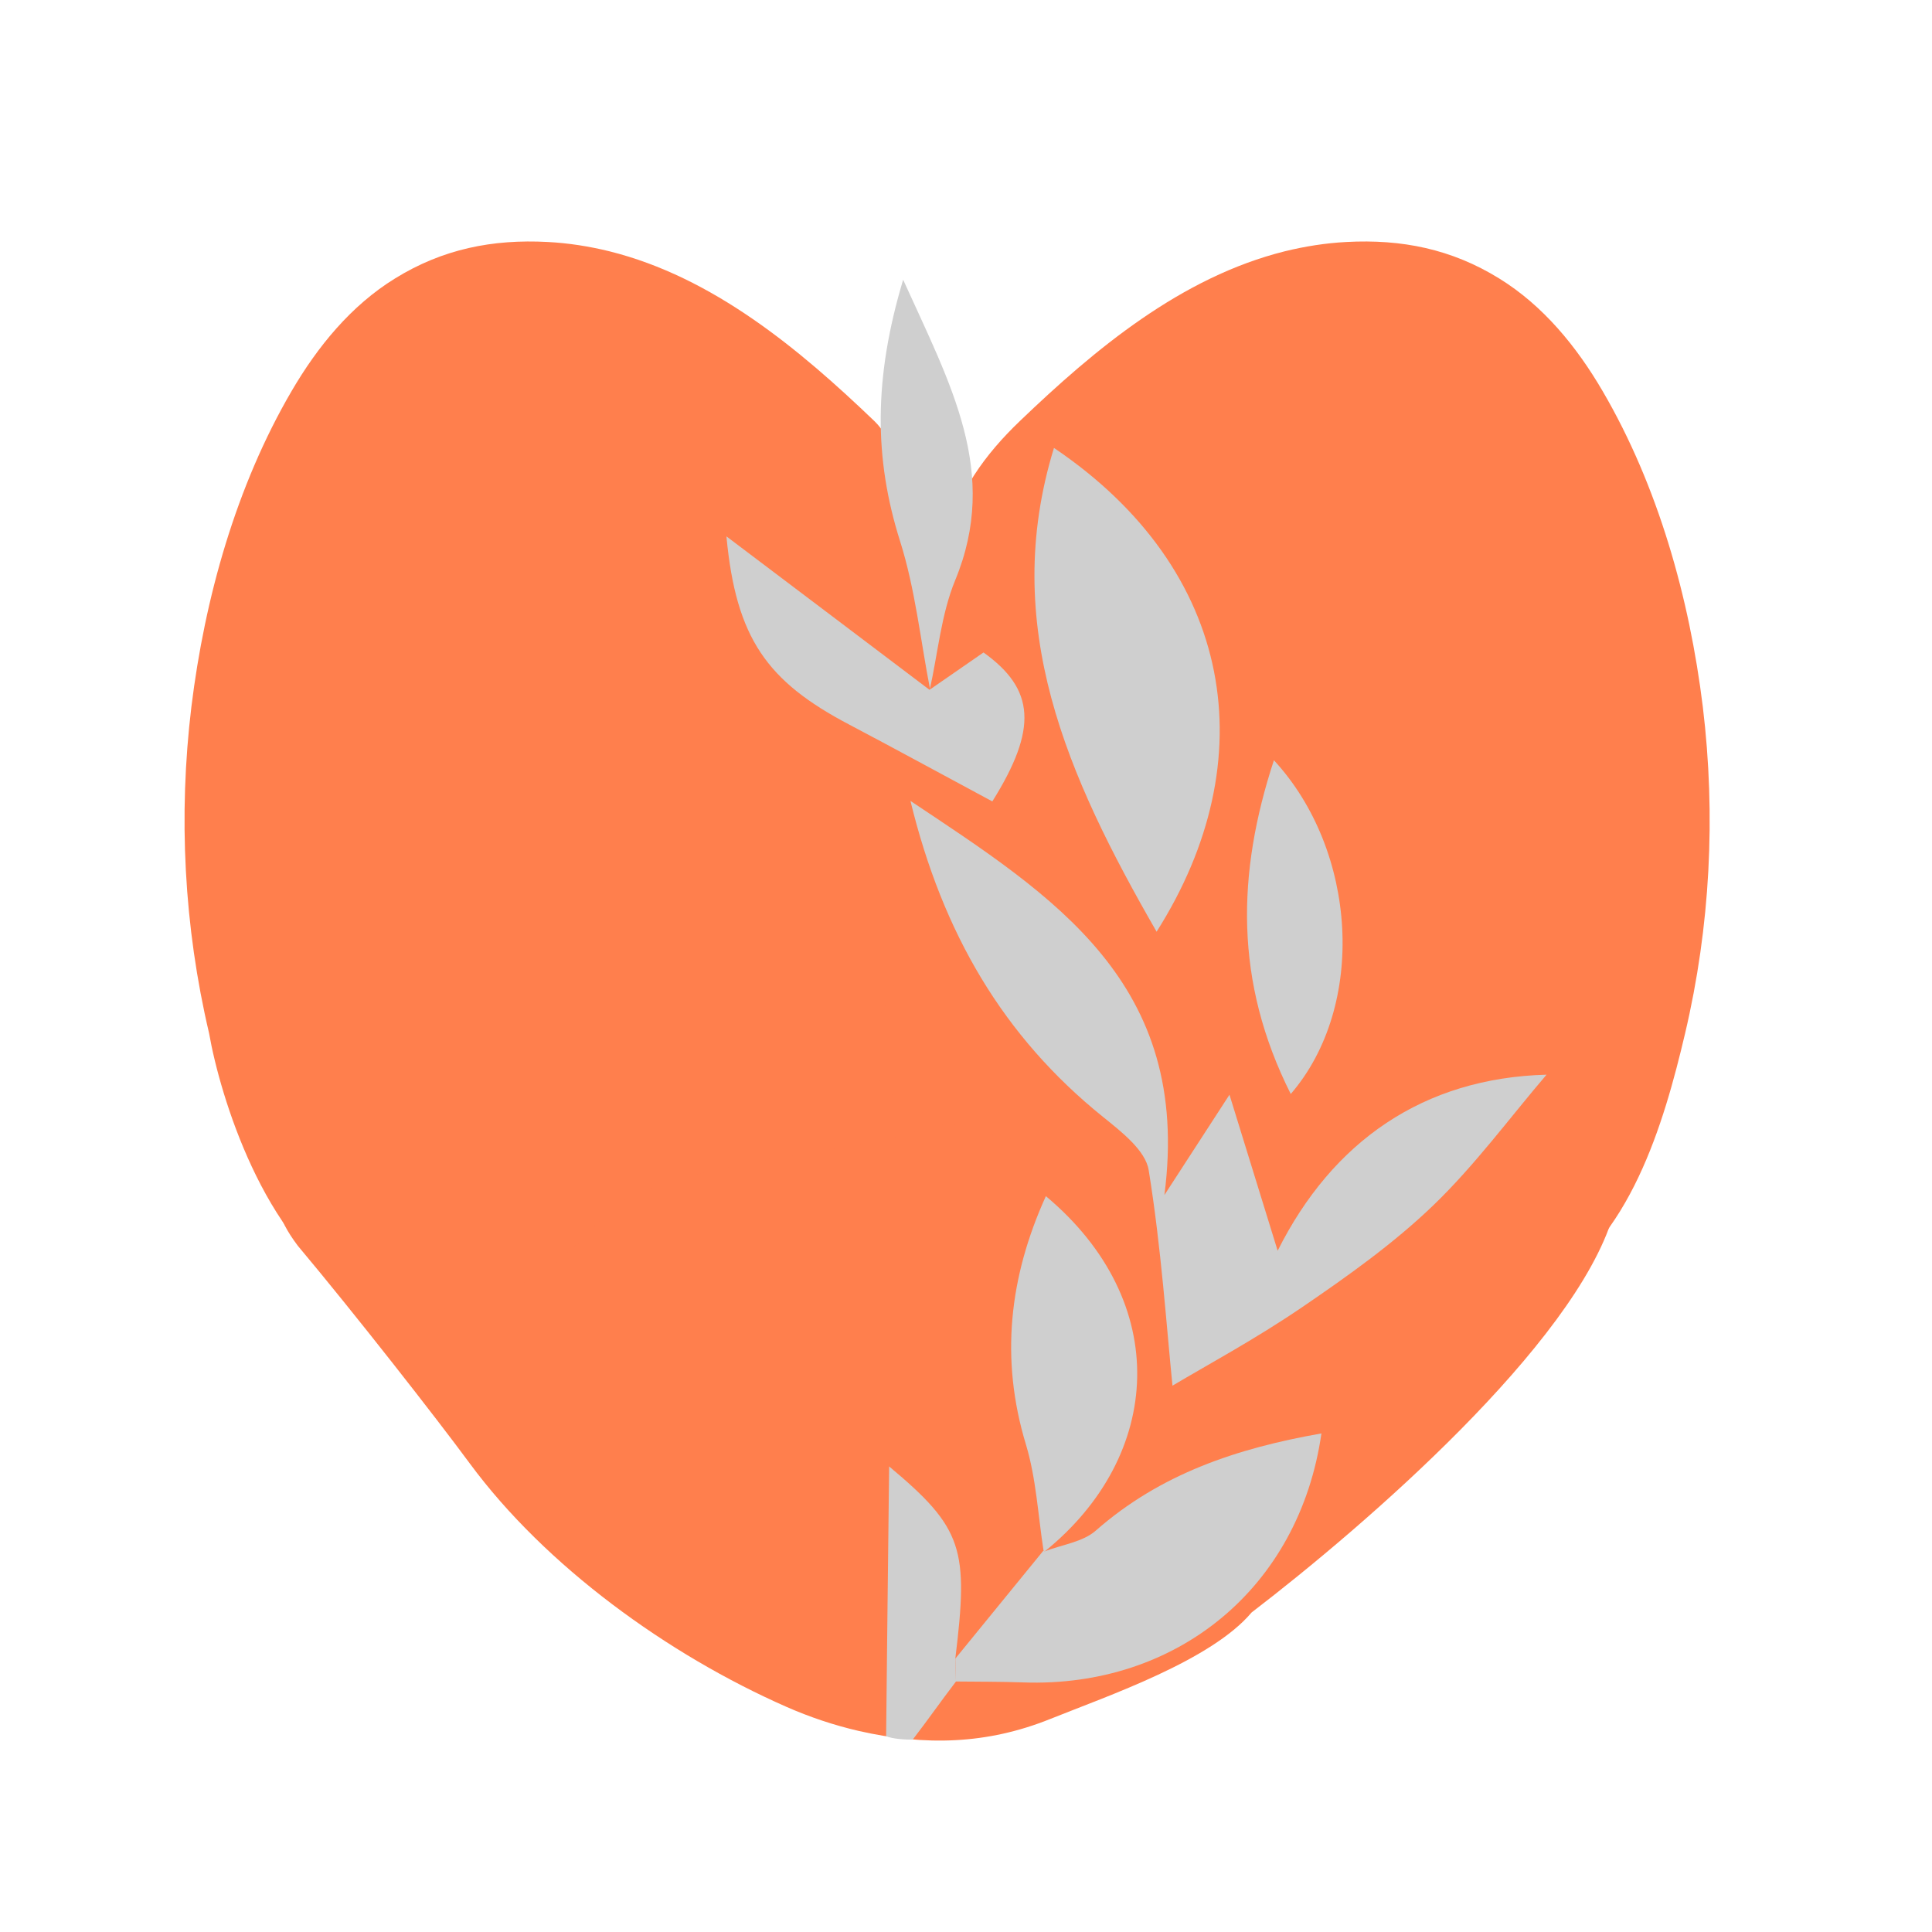 <?xml version="1.0" encoding="UTF-8"?> <svg xmlns="http://www.w3.org/2000/svg" xmlns:xlink="http://www.w3.org/1999/xlink" version="1.1" width="1000" height="1000"><style> #light-icon { display: inline; } #dark-icon { display: none; } @media (prefers-color-scheme: dark) { #light-icon { display: none; } #dark-icon { display: inline; } } </style><g id="light-icon"><svg xmlns="http://www.w3.org/2000/svg" xmlns:xlink="http://www.w3.org/1999/xlink" version="1.1" width="1000" height="1000"><g><g transform="matrix(31.25,0,0,31.25,0,0)"><svg xmlns="http://www.w3.org/2000/svg" xmlns:xlink="http://www.w3.org/1999/xlink" version="1.1" width="32" height="32"><svg xmlns="http://www.w3.org/2000/svg" width="32" height="32" viewBox="0 0 32 32" fill="none"><path d="M23.711 14.062C23.844 16.277 27.356 18.022 26.715 20.145C26.074 22.268 22.627 25.254 20.73 26.708C20.061 27.502 18.369 28.081 17.397 28.471C16.347 28.894 15.318 28.919 14.224 28.67C13.816 28.576 13.414 28.441 13.031 28.273C11.056 27.405 9.036 25.939 7.783 24.242C7.224 23.483 5.869 21.75 4.932 20.633C3.463 18.681 7.395 19.616 6.024 18C6.943 17.416 10.576 18.232 11.372 17.457C12.193 16.658 12.775 15.646 13.27 14.621C14.21 12.671 14.896 10.423 16.595 8.968C17.988 7.77 20.206 7.199 21.746 8.454C23.323 9.738 23.598 12.171 23.711 14.062Z" fill="#FF7F4D"></path><path d="M3.463 17.114C3.047 15.347 2.952 13.51 3.17 11.707C3.391 9.906 3.91 8.051 4.83 6.477C5.259 5.742 5.814 5.061 6.543 4.612C7.332 4.124 8.159 3.959 9.073 4.008C9.418 4.026 9.759 4.08 10.093 4.162C11.807 4.589 13.235 5.778 14.483 6.975C15.041 7.509 15.415 9.374 15.541 10.152C15.664 10.915 15.929 11.203 15.374 11.707C14.714 12.308 16.212 12.857 15.678 13.594C15.128 14.355 17.172 16.744 16.915 17.64C16.43 19.341 11.08 18.822 9.913 20.233C8.958 21.391 7.247 22.159 5.832 21.363C4.38 20.546 3.647 18.167 3.463 17.114Z" fill="#FF7F4D"></path><path d="M27.911 17.114C28.327 15.347 28.422 13.51 28.204 11.707C27.983 9.906 27.464 8.051 26.544 6.477C26.115 5.742 25.56 5.061 24.831 4.612C24.042 4.124 23.215 3.959 22.301 4.008C21.956 4.026 21.615 4.08 21.281 4.162C19.567 4.589 18.139 5.778 16.891 6.975C16.333 7.509 15.822 8.182 15.696 8.961C15.573 9.724 15.445 11.203 16 11.707C16.66 12.308 15.162 12.857 15.696 13.594C16.246 14.355 14.202 16.744 14.459 17.64C14.944 19.341 20.294 18.822 21.461 20.233C22.416 21.391 24.127 22.159 25.542 21.363C26.994 20.546 27.556 18.622 27.911 17.114Z" fill="#FF7F4D"></path><path d="M19.42 22.951C19.322 21.985 19.235 20.672 19.026 19.382C18.974 19.053 18.571 18.743 18.269 18.499C16.616 17.168 15.613 15.454 15.08 13.266C17.448 14.844 19.744 16.276 19.286 19.794C19.667 19.207 19.923 18.812 20.364 18.132C20.677 19.147 20.914 19.915 21.162 20.716C22.071 18.901 23.579 17.855 25.616 17.8C25.013 18.504 24.435 19.294 23.741 19.963C23.082 20.597 22.32 21.138 21.562 21.655C20.793 22.179 19.976 22.62 19.42 22.951Z" fill="#CFCFCF"></path><path d="M19.157 15.432C17.675 12.856 16.555 10.354 17.457 7.419C20.454 9.442 20.96 12.588 19.157 15.432Z" fill="#CFCFCF"></path><path d="M15.823 27.472C16.309 26.875 16.798 26.278 17.284 25.681L17.303 25.695C17.588 25.585 17.932 25.542 18.148 25.353C19.22 24.411 20.484 23.989 21.887 23.742C21.519 26.304 19.486 27.958 16.944 27.866C16.573 27.853 16.202 27.855 15.832 27.851C15.83 27.725 15.825 27.599 15.823 27.472Z" fill="#CFCFCF"></path><path d="M17.284 25.681C17.193 25.097 17.163 24.493 16.994 23.93C16.56 22.504 16.718 21.146 17.323 19.812C19.421 21.569 19.263 24.111 17.306 25.695C17.303 25.695 17.284 25.681 17.284 25.681Z" fill="#CFCFCF"></path><path d="M15.395 11.426C15.683 11.228 15.97 11.027 16.29 10.807C17.142 11.416 17.191 12.068 16.436 13.274C15.639 12.847 14.855 12.417 14.065 12.001C12.706 11.286 12.191 10.576 12.032 8.884C13.267 9.815 14.337 10.626 15.407 11.434L15.395 11.426Z" fill="#CFCFCF"></path><path d="M21.379 18.12C20.443 16.259 20.485 14.468 21.1 12.592C22.483 14.09 22.639 16.656 21.379 18.12Z" fill="#CFCFCF"></path><path d="M15.408 11.434C15.246 10.606 15.16 9.757 14.906 8.957C14.477 7.597 14.468 6.269 14.959 4.633C15.749 6.379 16.558 7.824 15.822 9.608C15.588 10.175 15.535 10.818 15.399 11.426C15.396 11.426 15.408 11.434 15.408 11.434Z" fill="#CFCFCF"></path><path d="M15.823 27.472C15.828 27.599 15.83 27.725 15.834 27.851C15.568 28.199 15.384 28.467 15.117 28.814C14.989 28.814 14.793 28.804 14.677 28.757C14.692 27.353 14.707 25.949 14.727 24.289C15.954 25.314 16.045 25.657 15.823 27.472Z" fill="#CFCFCF"></path></svg></svg></g></g></svg></g><g id="dark-icon"><svg xmlns="http://www.w3.org/2000/svg" xmlns:xlink="http://www.w3.org/1999/xlink" version="1.1" width="1000" height="1000"><g><g transform="matrix(31.25,0,0,31.25,0,0)"><svg xmlns="http://www.w3.org/2000/svg" xmlns:xlink="http://www.w3.org/1999/xlink" version="1.1" width="32" height="32"><svg xmlns="http://www.w3.org/2000/svg" width="32" height="32" viewBox="0 0 32 32" fill="none"><path d="M23.711 14.062C23.844 16.277 27.356 18.022 26.715 20.145C26.074 22.268 22.627 25.254 20.73 26.708C20.061 27.502 18.369 28.081 17.397 28.471C16.347 28.894 15.318 28.919 14.224 28.67C13.816 28.576 13.414 28.441 13.031 28.273C11.056 27.405 9.036 25.939 7.783 24.242C7.224 23.483 5.869 21.75 4.932 20.633C3.463 18.681 7.395 19.616 6.024 18C6.943 17.416 10.576 18.232 11.372 17.457C12.193 16.658 12.775 15.646 13.27 14.621C14.21 12.671 14.896 10.423 16.595 8.968C17.988 7.77 20.206 7.199 21.746 8.454C23.323 9.738 23.598 12.171 23.711 14.062Z" fill="white"></path><path d="M3.463 17.114C3.047 15.347 2.952 13.51 3.17 11.707C3.391 9.906 3.91 8.051 4.83 6.477C5.259 5.742 5.814 5.061 6.543 4.612C7.332 4.124 8.159 3.959 9.073 4.008C9.418 4.026 9.759 4.08 10.093 4.162C11.807 4.589 13.235 5.778 14.483 6.975C15.041 7.509 15.415 9.374 15.541 10.152C15.664 10.915 15.929 11.203 15.374 11.707C14.714 12.308 16.212 12.857 15.678 13.594C15.128 14.355 17.172 16.744 16.915 17.64C16.43 19.341 11.08 18.822 9.913 20.233C8.958 21.391 7.247 22.159 5.832 21.363C4.38 20.546 3.647 18.167 3.463 17.114Z" fill="white"></path><path d="M27.911 17.114C28.327 15.347 28.422 13.51 28.204 11.707C27.983 9.906 27.464 8.051 26.544 6.477C26.115 5.742 25.56 5.061 24.831 4.612C24.042 4.124 23.215 3.959 22.301 4.008C21.956 4.026 21.615 4.08 21.281 4.162C19.567 4.589 18.139 5.778 16.891 6.975C16.333 7.509 15.822 8.182 15.696 8.961C15.573 9.724 15.445 11.203 16 11.707C16.66 12.308 15.162 12.857 15.696 13.594C16.246 14.355 14.202 16.744 14.459 17.64C14.944 19.341 20.294 18.822 21.461 20.233C22.416 21.391 24.127 22.159 25.542 21.363C26.994 20.546 27.556 18.622 27.911 17.114Z" fill="white"></path><path d="M19.42 22.951C19.322 21.985 19.235 20.672 19.026 19.382C18.974 19.053 18.571 18.743 18.269 18.499C16.616 17.168 15.613 15.454 15.08 13.266C17.448 14.844 19.744 16.276 19.286 19.794C19.667 19.207 19.923 18.812 20.364 18.132C20.677 19.147 20.914 19.915 21.162 20.716C22.071 18.901 23.579 17.855 25.616 17.8C25.013 18.504 24.435 19.294 23.741 19.963C23.082 20.597 22.32 21.138 21.562 21.655C20.793 22.179 19.976 22.62 19.42 22.951Z" fill="#FF7F4D"></path><path d="M19.157 15.432C17.675 12.856 16.555 10.354 17.457 7.419C20.454 9.442 20.96 12.588 19.157 15.432Z" fill="#FF7F4D"></path><path d="M15.823 27.472C16.309 26.875 16.798 26.278 17.284 25.681L17.303 25.695C17.588 25.585 17.932 25.542 18.148 25.353C19.22 24.411 20.484 23.989 21.887 23.742C21.519 26.304 19.486 27.958 16.944 27.866C16.573 27.853 16.202 27.855 15.832 27.851C15.83 27.725 15.825 27.599 15.823 27.472Z" fill="#FF7F4D"></path><path d="M17.284 25.681C17.193 25.097 17.163 24.493 16.994 23.93C16.56 22.504 16.718 21.146 17.323 19.812C19.421 21.569 19.263 24.111 17.306 25.695C17.303 25.695 17.284 25.681 17.284 25.681Z" fill="#FF7F4D"></path><path d="M15.395 11.426C15.683 11.228 15.97 11.027 16.29 10.807C17.142 11.416 17.191 12.068 16.436 13.274C15.639 12.847 14.855 12.417 14.065 12.001C12.706 11.286 12.191 10.576 12.032 8.884C13.267 9.815 14.337 10.626 15.407 11.434L15.395 11.426Z" fill="#FF7F4D"></path><path d="M21.379 18.12C20.443 16.259 20.485 14.468 21.1 12.592C22.483 14.09 22.639 16.656 21.379 18.12Z" fill="#FF7F4D"></path><path d="M15.408 11.434C15.246 10.606 15.16 9.757 14.906 8.957C14.477 7.597 14.468 6.269 14.959 4.633C15.749 6.379 16.558 7.824 15.822 9.608C15.588 10.175 15.535 10.818 15.399 11.426C15.396 11.426 15.408 11.434 15.408 11.434Z" fill="#FF7F4D"></path><path d="M15.823 27.472C15.828 27.599 15.83 27.725 15.834 27.851C15.568 28.199 15.384 28.467 15.117 28.814C14.989 28.814 14.793 28.804 14.677 28.757C14.692 27.353 14.707 25.949 14.727 24.289C15.954 25.314 16.045 25.657 15.823 27.472Z" fill="#FF7F4D"></path></svg></svg></g></g></svg></g></svg> 